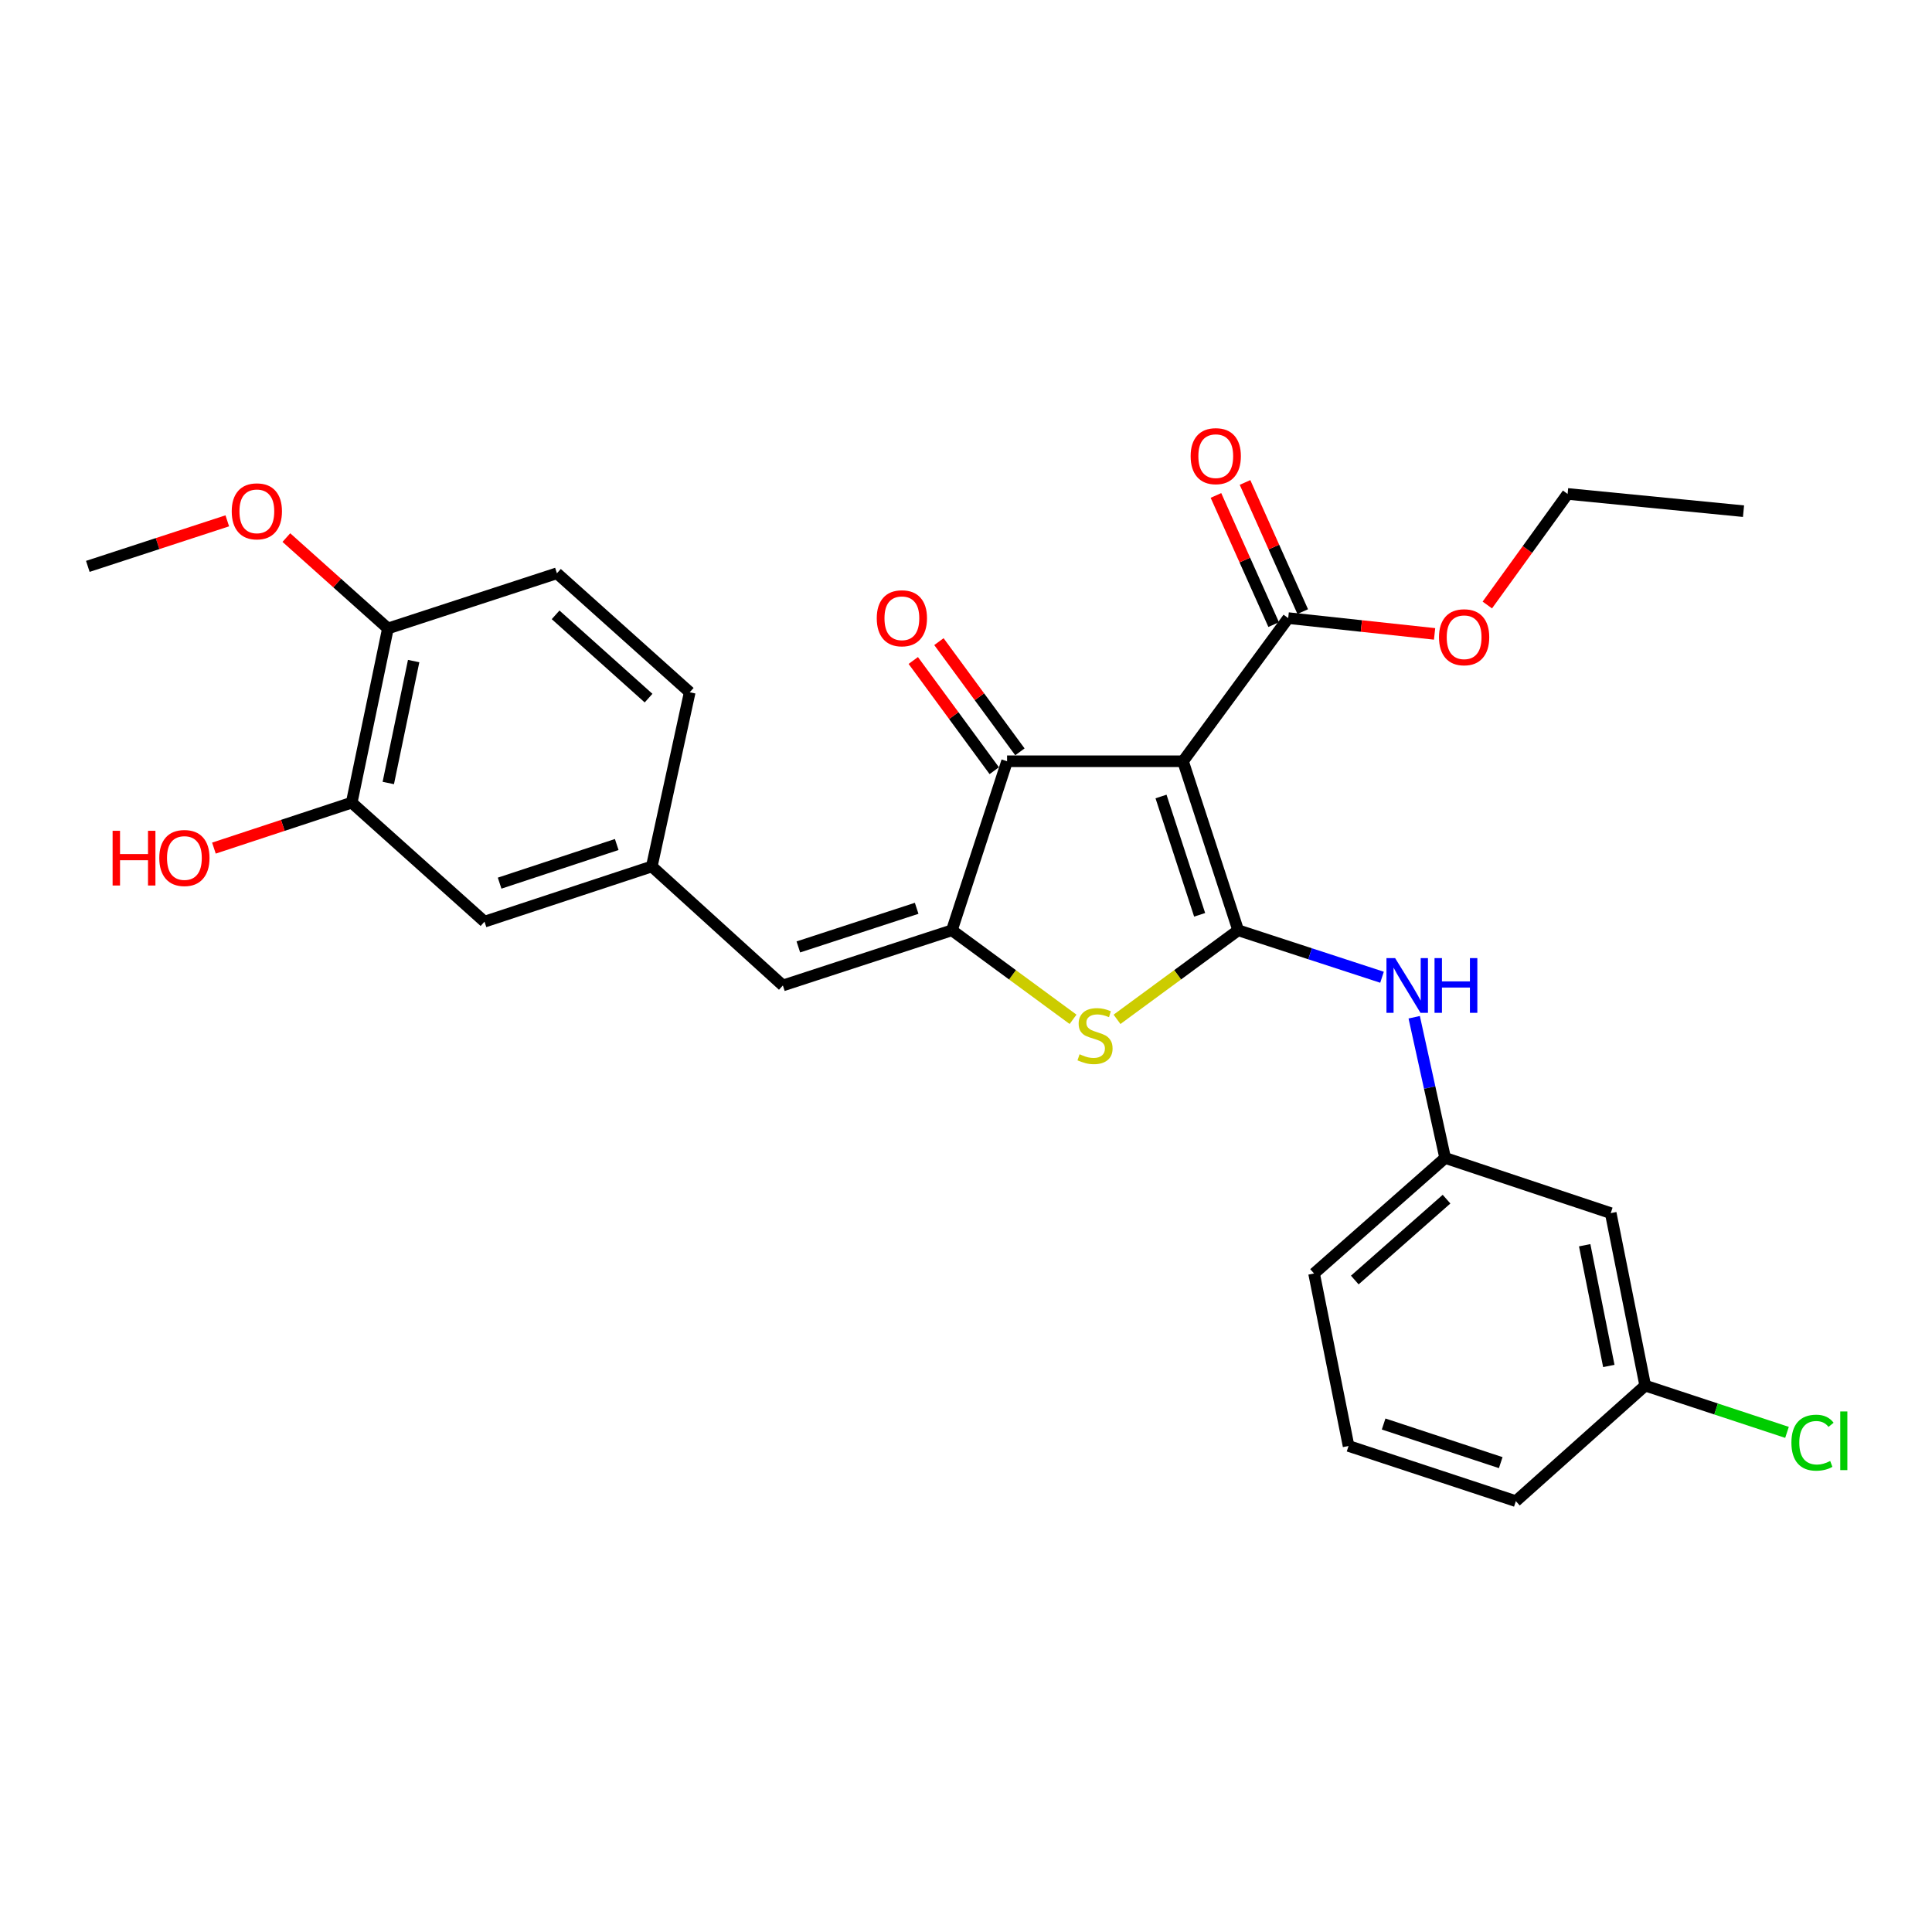 <?xml version='1.0' encoding='iso-8859-1'?>
<svg version='1.1' baseProfile='full'
              xmlns='http://www.w3.org/2000/svg'
                      xmlns:rdkit='http://www.rdkit.org/xml'
                      xmlns:xlink='http://www.w3.org/1999/xlink'
                  xml:space='preserve'
width='1000px' height='1000px' viewBox='0 0 1000 1000'>
<!-- END OF HEADER -->
<rect style='opacity:1.0;fill:#FFFFFF;stroke:none' width='1000' height='1000' x='0' y='0'> </rect>
<path class='bond-0' d='M 521.261,394.027 L 612.32,394.027' style='fill:none;fill-rule:evenodd;stroke:#000000;stroke-width:6px;stroke-linecap:butt;stroke-linejoin:miter;stroke-opacity:1' />
<path class='bond-1' d='M 521.261,394.027 L 492.7,481.516' style='fill:none;fill-rule:evenodd;stroke:#000000;stroke-width:6px;stroke-linecap:butt;stroke-linejoin:miter;stroke-opacity:1' />
<path class='bond-2' d='M 527.9,389.149 L 506.943,360.63' style='fill:none;fill-rule:evenodd;stroke:#000000;stroke-width:6px;stroke-linecap:butt;stroke-linejoin:miter;stroke-opacity:1' />
<path class='bond-2' d='M 506.943,360.63 L 485.986,332.112' style='fill:none;fill-rule:evenodd;stroke:#FF0000;stroke-width:6px;stroke-linecap:butt;stroke-linejoin:miter;stroke-opacity:1' />
<path class='bond-2' d='M 514.622,398.906 L 493.665,370.388' style='fill:none;fill-rule:evenodd;stroke:#000000;stroke-width:6px;stroke-linecap:butt;stroke-linejoin:miter;stroke-opacity:1' />
<path class='bond-2' d='M 493.665,370.388 L 472.708,341.87' style='fill:none;fill-rule:evenodd;stroke:#FF0000;stroke-width:6px;stroke-linecap:butt;stroke-linejoin:miter;stroke-opacity:1' />
<path class='bond-3' d='M 612.32,394.027 L 640.881,481.516' style='fill:none;fill-rule:evenodd;stroke:#000000;stroke-width:6px;stroke-linecap:butt;stroke-linejoin:miter;stroke-opacity:1' />
<path class='bond-3' d='M 600.94,412.264 L 620.933,473.506' style='fill:none;fill-rule:evenodd;stroke:#000000;stroke-width:6px;stroke-linecap:butt;stroke-linejoin:miter;stroke-opacity:1' />
<path class='bond-4' d='M 612.32,394.027 L 666.77,319.932' style='fill:none;fill-rule:evenodd;stroke:#000000;stroke-width:6px;stroke-linecap:butt;stroke-linejoin:miter;stroke-opacity:1' />
<path class='bond-5' d='M 640.881,481.516 L 609.523,504.56' style='fill:none;fill-rule:evenodd;stroke:#000000;stroke-width:6px;stroke-linecap:butt;stroke-linejoin:miter;stroke-opacity:1' />
<path class='bond-5' d='M 609.523,504.56 L 578.165,527.604' style='fill:none;fill-rule:evenodd;stroke:#CCCC00;stroke-width:6px;stroke-linecap:butt;stroke-linejoin:miter;stroke-opacity:1' />
<path class='bond-6' d='M 640.881,481.516 L 678.105,493.668' style='fill:none;fill-rule:evenodd;stroke:#000000;stroke-width:6px;stroke-linecap:butt;stroke-linejoin:miter;stroke-opacity:1' />
<path class='bond-6' d='M 678.105,493.668 L 715.329,505.82' style='fill:none;fill-rule:evenodd;stroke:#0000FF;stroke-width:6px;stroke-linecap:butt;stroke-linejoin:miter;stroke-opacity:1' />
<path class='bond-7' d='M 555.407,527.603 L 524.054,504.559' style='fill:none;fill-rule:evenodd;stroke:#CCCC00;stroke-width:6px;stroke-linecap:butt;stroke-linejoin:miter;stroke-opacity:1' />
<path class='bond-7' d='M 524.054,504.559 L 492.7,481.516' style='fill:none;fill-rule:evenodd;stroke:#000000;stroke-width:6px;stroke-linecap:butt;stroke-linejoin:miter;stroke-opacity:1' />
<path class='bond-8' d='M 492.7,481.516 L 405.212,510.077' style='fill:none;fill-rule:evenodd;stroke:#000000;stroke-width:6px;stroke-linecap:butt;stroke-linejoin:miter;stroke-opacity:1' />
<path class='bond-8' d='M 474.463,470.136 L 413.221,490.129' style='fill:none;fill-rule:evenodd;stroke:#000000;stroke-width:6px;stroke-linecap:butt;stroke-linejoin:miter;stroke-opacity:1' />
<path class='bond-9' d='M 666.77,319.932 L 704.654,324.019' style='fill:none;fill-rule:evenodd;stroke:#000000;stroke-width:6px;stroke-linecap:butt;stroke-linejoin:miter;stroke-opacity:1' />
<path class='bond-9' d='M 704.654,324.019 L 742.539,328.105' style='fill:none;fill-rule:evenodd;stroke:#FF0000;stroke-width:6px;stroke-linecap:butt;stroke-linejoin:miter;stroke-opacity:1' />
<path class='bond-10' d='M 674.292,316.571 L 659.355,283.145' style='fill:none;fill-rule:evenodd;stroke:#000000;stroke-width:6px;stroke-linecap:butt;stroke-linejoin:miter;stroke-opacity:1' />
<path class='bond-10' d='M 659.355,283.145 L 644.418,249.72' style='fill:none;fill-rule:evenodd;stroke:#FF0000;stroke-width:6px;stroke-linecap:butt;stroke-linejoin:miter;stroke-opacity:1' />
<path class='bond-10' d='M 659.248,323.293 L 644.311,289.868' style='fill:none;fill-rule:evenodd;stroke:#000000;stroke-width:6px;stroke-linecap:butt;stroke-linejoin:miter;stroke-opacity:1' />
<path class='bond-10' d='M 644.311,289.868 L 629.374,256.442' style='fill:none;fill-rule:evenodd;stroke:#FF0000;stroke-width:6px;stroke-linecap:butt;stroke-linejoin:miter;stroke-opacity:1' />
<path class='bond-11' d='M 182.038,415.449 L 200.786,325.287' style='fill:none;fill-rule:evenodd;stroke:#000000;stroke-width:6px;stroke-linecap:butt;stroke-linejoin:miter;stroke-opacity:1' />
<path class='bond-11' d='M 200.982,405.279 L 214.106,342.166' style='fill:none;fill-rule:evenodd;stroke:#000000;stroke-width:6px;stroke-linecap:butt;stroke-linejoin:miter;stroke-opacity:1' />
<path class='bond-12' d='M 182.038,415.449 L 250.778,477.048' style='fill:none;fill-rule:evenodd;stroke:#000000;stroke-width:6px;stroke-linecap:butt;stroke-linejoin:miter;stroke-opacity:1' />
<path class='bond-13' d='M 182.038,415.449 L 146.382,427.213' style='fill:none;fill-rule:evenodd;stroke:#000000;stroke-width:6px;stroke-linecap:butt;stroke-linejoin:miter;stroke-opacity:1' />
<path class='bond-13' d='M 146.382,427.213 L 110.726,438.978' style='fill:none;fill-rule:evenodd;stroke:#FF0000;stroke-width:6px;stroke-linecap:butt;stroke-linejoin:miter;stroke-opacity:1' />
<path class='bond-14' d='M 731.987,526.522 L 739.996,562.936' style='fill:none;fill-rule:evenodd;stroke:#0000FF;stroke-width:6px;stroke-linecap:butt;stroke-linejoin:miter;stroke-opacity:1' />
<path class='bond-14' d='M 739.996,562.936 L 748.006,599.35' style='fill:none;fill-rule:evenodd;stroke:#000000;stroke-width:6px;stroke-linecap:butt;stroke-linejoin:miter;stroke-opacity:1' />
<path class='bond-15' d='M 405.212,510.077 L 337.369,448.478' style='fill:none;fill-rule:evenodd;stroke:#000000;stroke-width:6px;stroke-linecap:butt;stroke-linejoin:miter;stroke-opacity:1' />
<path class='bond-16' d='M 200.786,325.287 L 288.265,296.726' style='fill:none;fill-rule:evenodd;stroke:#000000;stroke-width:6px;stroke-linecap:butt;stroke-linejoin:miter;stroke-opacity:1' />
<path class='bond-17' d='M 200.786,325.287 L 174.502,301.77' style='fill:none;fill-rule:evenodd;stroke:#000000;stroke-width:6px;stroke-linecap:butt;stroke-linejoin:miter;stroke-opacity:1' />
<path class='bond-17' d='M 174.502,301.77 L 148.219,278.253' style='fill:none;fill-rule:evenodd;stroke:#FF0000;stroke-width:6px;stroke-linecap:butt;stroke-linejoin:miter;stroke-opacity:1' />
<path class='bond-18' d='M 288.265,296.726 L 357.005,358.316' style='fill:none;fill-rule:evenodd;stroke:#000000;stroke-width:6px;stroke-linecap:butt;stroke-linejoin:miter;stroke-opacity:1' />
<path class='bond-18' d='M 287.58,318.237 L 335.698,361.35' style='fill:none;fill-rule:evenodd;stroke:#000000;stroke-width:6px;stroke-linecap:butt;stroke-linejoin:miter;stroke-opacity:1' />
<path class='bond-19' d='M 698.014,748.429 L 784.605,776.991' style='fill:none;fill-rule:evenodd;stroke:#000000;stroke-width:6px;stroke-linecap:butt;stroke-linejoin:miter;stroke-opacity:1' />
<path class='bond-19' d='M 716.164,737.065 L 776.778,757.058' style='fill:none;fill-rule:evenodd;stroke:#000000;stroke-width:6px;stroke-linecap:butt;stroke-linejoin:miter;stroke-opacity:1' />
<path class='bond-20' d='M 698.014,748.429 L 680.163,659.156' style='fill:none;fill-rule:evenodd;stroke:#000000;stroke-width:6px;stroke-linecap:butt;stroke-linejoin:miter;stroke-opacity:1' />
<path class='bond-21' d='M 784.605,776.991 L 851.56,717.185' style='fill:none;fill-rule:evenodd;stroke:#000000;stroke-width:6px;stroke-linecap:butt;stroke-linejoin:miter;stroke-opacity:1' />
<path class='bond-22' d='M 769.832,313.149 L 790.611,284.404' style='fill:none;fill-rule:evenodd;stroke:#FF0000;stroke-width:6px;stroke-linecap:butt;stroke-linejoin:miter;stroke-opacity:1' />
<path class='bond-22' d='M 790.611,284.404 L 811.39,255.659' style='fill:none;fill-rule:evenodd;stroke:#000000;stroke-width:6px;stroke-linecap:butt;stroke-linejoin:miter;stroke-opacity:1' />
<path class='bond-23' d='M 811.39,255.659 L 902.44,264.585' style='fill:none;fill-rule:evenodd;stroke:#000000;stroke-width:6px;stroke-linecap:butt;stroke-linejoin:miter;stroke-opacity:1' />
<path class='bond-24' d='M 851.56,717.185 L 833.709,627.912' style='fill:none;fill-rule:evenodd;stroke:#000000;stroke-width:6px;stroke-linecap:butt;stroke-linejoin:miter;stroke-opacity:1' />
<path class='bond-24' d='M 832.724,707.025 L 820.228,644.534' style='fill:none;fill-rule:evenodd;stroke:#000000;stroke-width:6px;stroke-linecap:butt;stroke-linejoin:miter;stroke-opacity:1' />
<path class='bond-25' d='M 851.56,717.185 L 888.255,729.289' style='fill:none;fill-rule:evenodd;stroke:#000000;stroke-width:6px;stroke-linecap:butt;stroke-linejoin:miter;stroke-opacity:1' />
<path class='bond-25' d='M 888.255,729.289 L 924.951,741.393' style='fill:none;fill-rule:evenodd;stroke:#00CC00;stroke-width:6px;stroke-linecap:butt;stroke-linejoin:miter;stroke-opacity:1' />
<path class='bond-26' d='M 833.709,627.912 L 748.006,599.35' style='fill:none;fill-rule:evenodd;stroke:#000000;stroke-width:6px;stroke-linecap:butt;stroke-linejoin:miter;stroke-opacity:1' />
<path class='bond-27' d='M 748.006,599.35 L 680.163,659.156' style='fill:none;fill-rule:evenodd;stroke:#000000;stroke-width:6px;stroke-linecap:butt;stroke-linejoin:miter;stroke-opacity:1' />
<path class='bond-27' d='M 748.725,620.682 L 701.235,662.546' style='fill:none;fill-rule:evenodd;stroke:#000000;stroke-width:6px;stroke-linecap:butt;stroke-linejoin:miter;stroke-opacity:1' />
<path class='bond-28' d='M 357.005,358.316 L 337.369,448.478' style='fill:none;fill-rule:evenodd;stroke:#000000;stroke-width:6px;stroke-linecap:butt;stroke-linejoin:miter;stroke-opacity:1' />
<path class='bond-29' d='M 337.369,448.478 L 250.778,477.048' style='fill:none;fill-rule:evenodd;stroke:#000000;stroke-width:6px;stroke-linecap:butt;stroke-linejoin:miter;stroke-opacity:1' />
<path class='bond-29' d='M 319.217,437.115 L 258.603,457.115' style='fill:none;fill-rule:evenodd;stroke:#000000;stroke-width:6px;stroke-linecap:butt;stroke-linejoin:miter;stroke-opacity:1' />
<path class='bond-30' d='M 117.642,269.582 L 81.548,281.369' style='fill:none;fill-rule:evenodd;stroke:#FF0000;stroke-width:6px;stroke-linecap:butt;stroke-linejoin:miter;stroke-opacity:1' />
<path class='bond-30' d='M 81.548,281.369 L 45.455,293.156' style='fill:none;fill-rule:evenodd;stroke:#000000;stroke-width:6px;stroke-linecap:butt;stroke-linejoin:miter;stroke-opacity:1' />
<path  class='atom-3' d='M 558.786 545.686
Q 559.106 545.806, 560.426 546.366
Q 561.746 546.926, 563.186 547.286
Q 564.666 547.606, 566.106 547.606
Q 568.786 547.606, 570.346 546.326
Q 571.906 545.006, 571.906 542.726
Q 571.906 541.166, 571.106 540.206
Q 570.346 539.246, 569.146 538.726
Q 567.946 538.206, 565.946 537.606
Q 563.426 536.846, 561.906 536.126
Q 560.426 535.406, 559.346 533.886
Q 558.306 532.366, 558.306 529.806
Q 558.306 526.246, 560.706 524.046
Q 563.146 521.846, 567.946 521.846
Q 571.226 521.846, 574.946 523.406
L 574.026 526.486
Q 570.626 525.086, 568.066 525.086
Q 565.306 525.086, 563.786 526.246
Q 562.266 527.366, 562.306 529.326
Q 562.306 530.846, 563.066 531.766
Q 563.866 532.686, 564.986 533.206
Q 566.146 533.726, 568.066 534.326
Q 570.626 535.126, 572.146 535.926
Q 573.666 536.726, 574.746 538.366
Q 575.866 539.966, 575.866 542.726
Q 575.866 546.646, 573.226 548.766
Q 570.626 550.846, 566.266 550.846
Q 563.746 550.846, 561.826 550.286
Q 559.946 549.766, 557.706 548.846
L 558.786 545.686
' fill='#CCCC00'/>
<path  class='atom-5' d='M 453.811 320.012
Q 453.811 313.212, 457.171 309.412
Q 460.531 305.612, 466.811 305.612
Q 473.091 305.612, 476.451 309.412
Q 479.811 313.212, 479.811 320.012
Q 479.811 326.892, 476.411 330.812
Q 473.011 334.692, 466.811 334.692
Q 460.571 334.692, 457.171 330.812
Q 453.811 326.932, 453.811 320.012
M 466.811 331.492
Q 471.131 331.492, 473.451 328.612
Q 475.811 325.692, 475.811 320.012
Q 475.811 314.452, 473.451 311.652
Q 471.131 308.812, 466.811 308.812
Q 462.491 308.812, 460.131 311.612
Q 457.811 314.412, 457.811 320.012
Q 457.811 325.732, 460.131 328.612
Q 462.491 331.492, 466.811 331.492
' fill='#FF0000'/>
<path  class='atom-8' d='M 616.274 236.103
Q 616.274 229.303, 619.634 225.503
Q 622.994 221.703, 629.274 221.703
Q 635.554 221.703, 638.914 225.503
Q 642.274 229.303, 642.274 236.103
Q 642.274 242.983, 638.874 246.903
Q 635.474 250.783, 629.274 250.783
Q 623.034 250.783, 619.634 246.903
Q 616.274 243.023, 616.274 236.103
M 629.274 247.583
Q 633.594 247.583, 635.914 244.703
Q 638.274 241.783, 638.274 236.103
Q 638.274 230.543, 635.914 227.743
Q 633.594 224.903, 629.274 224.903
Q 624.954 224.903, 622.594 227.703
Q 620.274 230.503, 620.274 236.103
Q 620.274 241.823, 622.594 244.703
Q 624.954 247.583, 629.274 247.583
' fill='#FF0000'/>
<path  class='atom-9' d='M 722.109 495.917
L 731.389 510.917
Q 732.309 512.397, 733.789 515.077
Q 735.269 517.757, 735.349 517.917
L 735.349 495.917
L 739.109 495.917
L 739.109 524.237
L 735.229 524.237
L 725.269 507.837
Q 724.109 505.917, 722.869 503.717
Q 721.669 501.517, 721.309 500.837
L 721.309 524.237
L 717.629 524.237
L 717.629 495.917
L 722.109 495.917
' fill='#0000FF'/>
<path  class='atom-9' d='M 742.509 495.917
L 746.349 495.917
L 746.349 507.957
L 760.829 507.957
L 760.829 495.917
L 764.669 495.917
L 764.669 524.237
L 760.829 524.237
L 760.829 511.157
L 746.349 511.157
L 746.349 524.237
L 742.509 524.237
L 742.509 495.917
' fill='#0000FF'/>
<path  class='atom-15' d='M 744.828 329.835
Q 744.828 323.035, 748.188 319.235
Q 751.548 315.435, 757.828 315.435
Q 764.108 315.435, 767.468 319.235
Q 770.828 323.035, 770.828 329.835
Q 770.828 336.715, 767.428 340.635
Q 764.028 344.515, 757.828 344.515
Q 751.588 344.515, 748.188 340.635
Q 744.828 336.755, 744.828 329.835
M 757.828 341.315
Q 762.148 341.315, 764.468 338.435
Q 766.828 335.515, 766.828 329.835
Q 766.828 324.275, 764.468 321.475
Q 762.148 318.635, 757.828 318.635
Q 753.508 318.635, 751.148 321.435
Q 748.828 324.235, 748.828 329.835
Q 748.828 335.555, 751.148 338.435
Q 753.508 341.315, 757.828 341.315
' fill='#FF0000'/>
<path  class='atom-22' d='M 927.231 746.727
Q 927.231 739.687, 930.511 736.007
Q 933.831 732.287, 940.111 732.287
Q 945.951 732.287, 949.071 736.407
L 946.431 738.567
Q 944.151 735.567, 940.111 735.567
Q 935.831 735.567, 933.551 738.447
Q 931.311 741.287, 931.311 746.727
Q 931.311 752.327, 933.631 755.207
Q 935.991 758.087, 940.551 758.087
Q 943.671 758.087, 947.311 756.207
L 948.431 759.207
Q 946.951 760.167, 944.711 760.727
Q 942.471 761.287, 939.991 761.287
Q 933.831 761.287, 930.511 757.527
Q 927.231 753.767, 927.231 746.727
' fill='#00CC00'/>
<path  class='atom-22' d='M 952.511 730.567
L 956.191 730.567
L 956.191 760.927
L 952.511 760.927
L 952.511 730.567
' fill='#00CC00'/>
<path  class='atom-26' d='M 119.943 264.665
Q 119.943 257.865, 123.303 254.065
Q 126.663 250.265, 132.943 250.265
Q 139.223 250.265, 142.583 254.065
Q 145.943 257.865, 145.943 264.665
Q 145.943 271.545, 142.543 275.465
Q 139.143 279.345, 132.943 279.345
Q 126.703 279.345, 123.303 275.465
Q 119.943 271.585, 119.943 264.665
M 132.943 276.145
Q 137.263 276.145, 139.583 273.265
Q 141.943 270.345, 141.943 264.665
Q 141.943 259.105, 139.583 256.305
Q 137.263 253.465, 132.943 253.465
Q 128.623 253.465, 126.263 256.265
Q 123.943 259.065, 123.943 264.665
Q 123.943 270.385, 126.263 273.265
Q 128.623 276.145, 132.943 276.145
' fill='#FF0000'/>
<path  class='atom-28' d='M 58.286 430.019
L 62.127 430.019
L 62.127 442.059
L 76.606 442.059
L 76.606 430.019
L 80.447 430.019
L 80.447 458.339
L 76.606 458.339
L 76.606 445.259
L 62.127 445.259
L 62.127 458.339
L 58.286 458.339
L 58.286 430.019
' fill='#FF0000'/>
<path  class='atom-28' d='M 82.447 444.099
Q 82.447 437.299, 85.806 433.499
Q 89.166 429.699, 95.447 429.699
Q 101.726 429.699, 105.086 433.499
Q 108.446 437.299, 108.446 444.099
Q 108.446 450.979, 105.046 454.899
Q 101.646 458.779, 95.447 458.779
Q 89.207 458.779, 85.806 454.899
Q 82.447 451.019, 82.447 444.099
M 95.447 455.579
Q 99.766 455.579, 102.086 452.699
Q 104.446 449.779, 104.446 444.099
Q 104.446 438.539, 102.086 435.739
Q 99.766 432.899, 95.447 432.899
Q 91.126 432.899, 88.766 435.699
Q 86.447 438.499, 86.447 444.099
Q 86.447 449.819, 88.766 452.699
Q 91.126 455.579, 95.447 455.579
' fill='#FF0000'/>
</svg>
